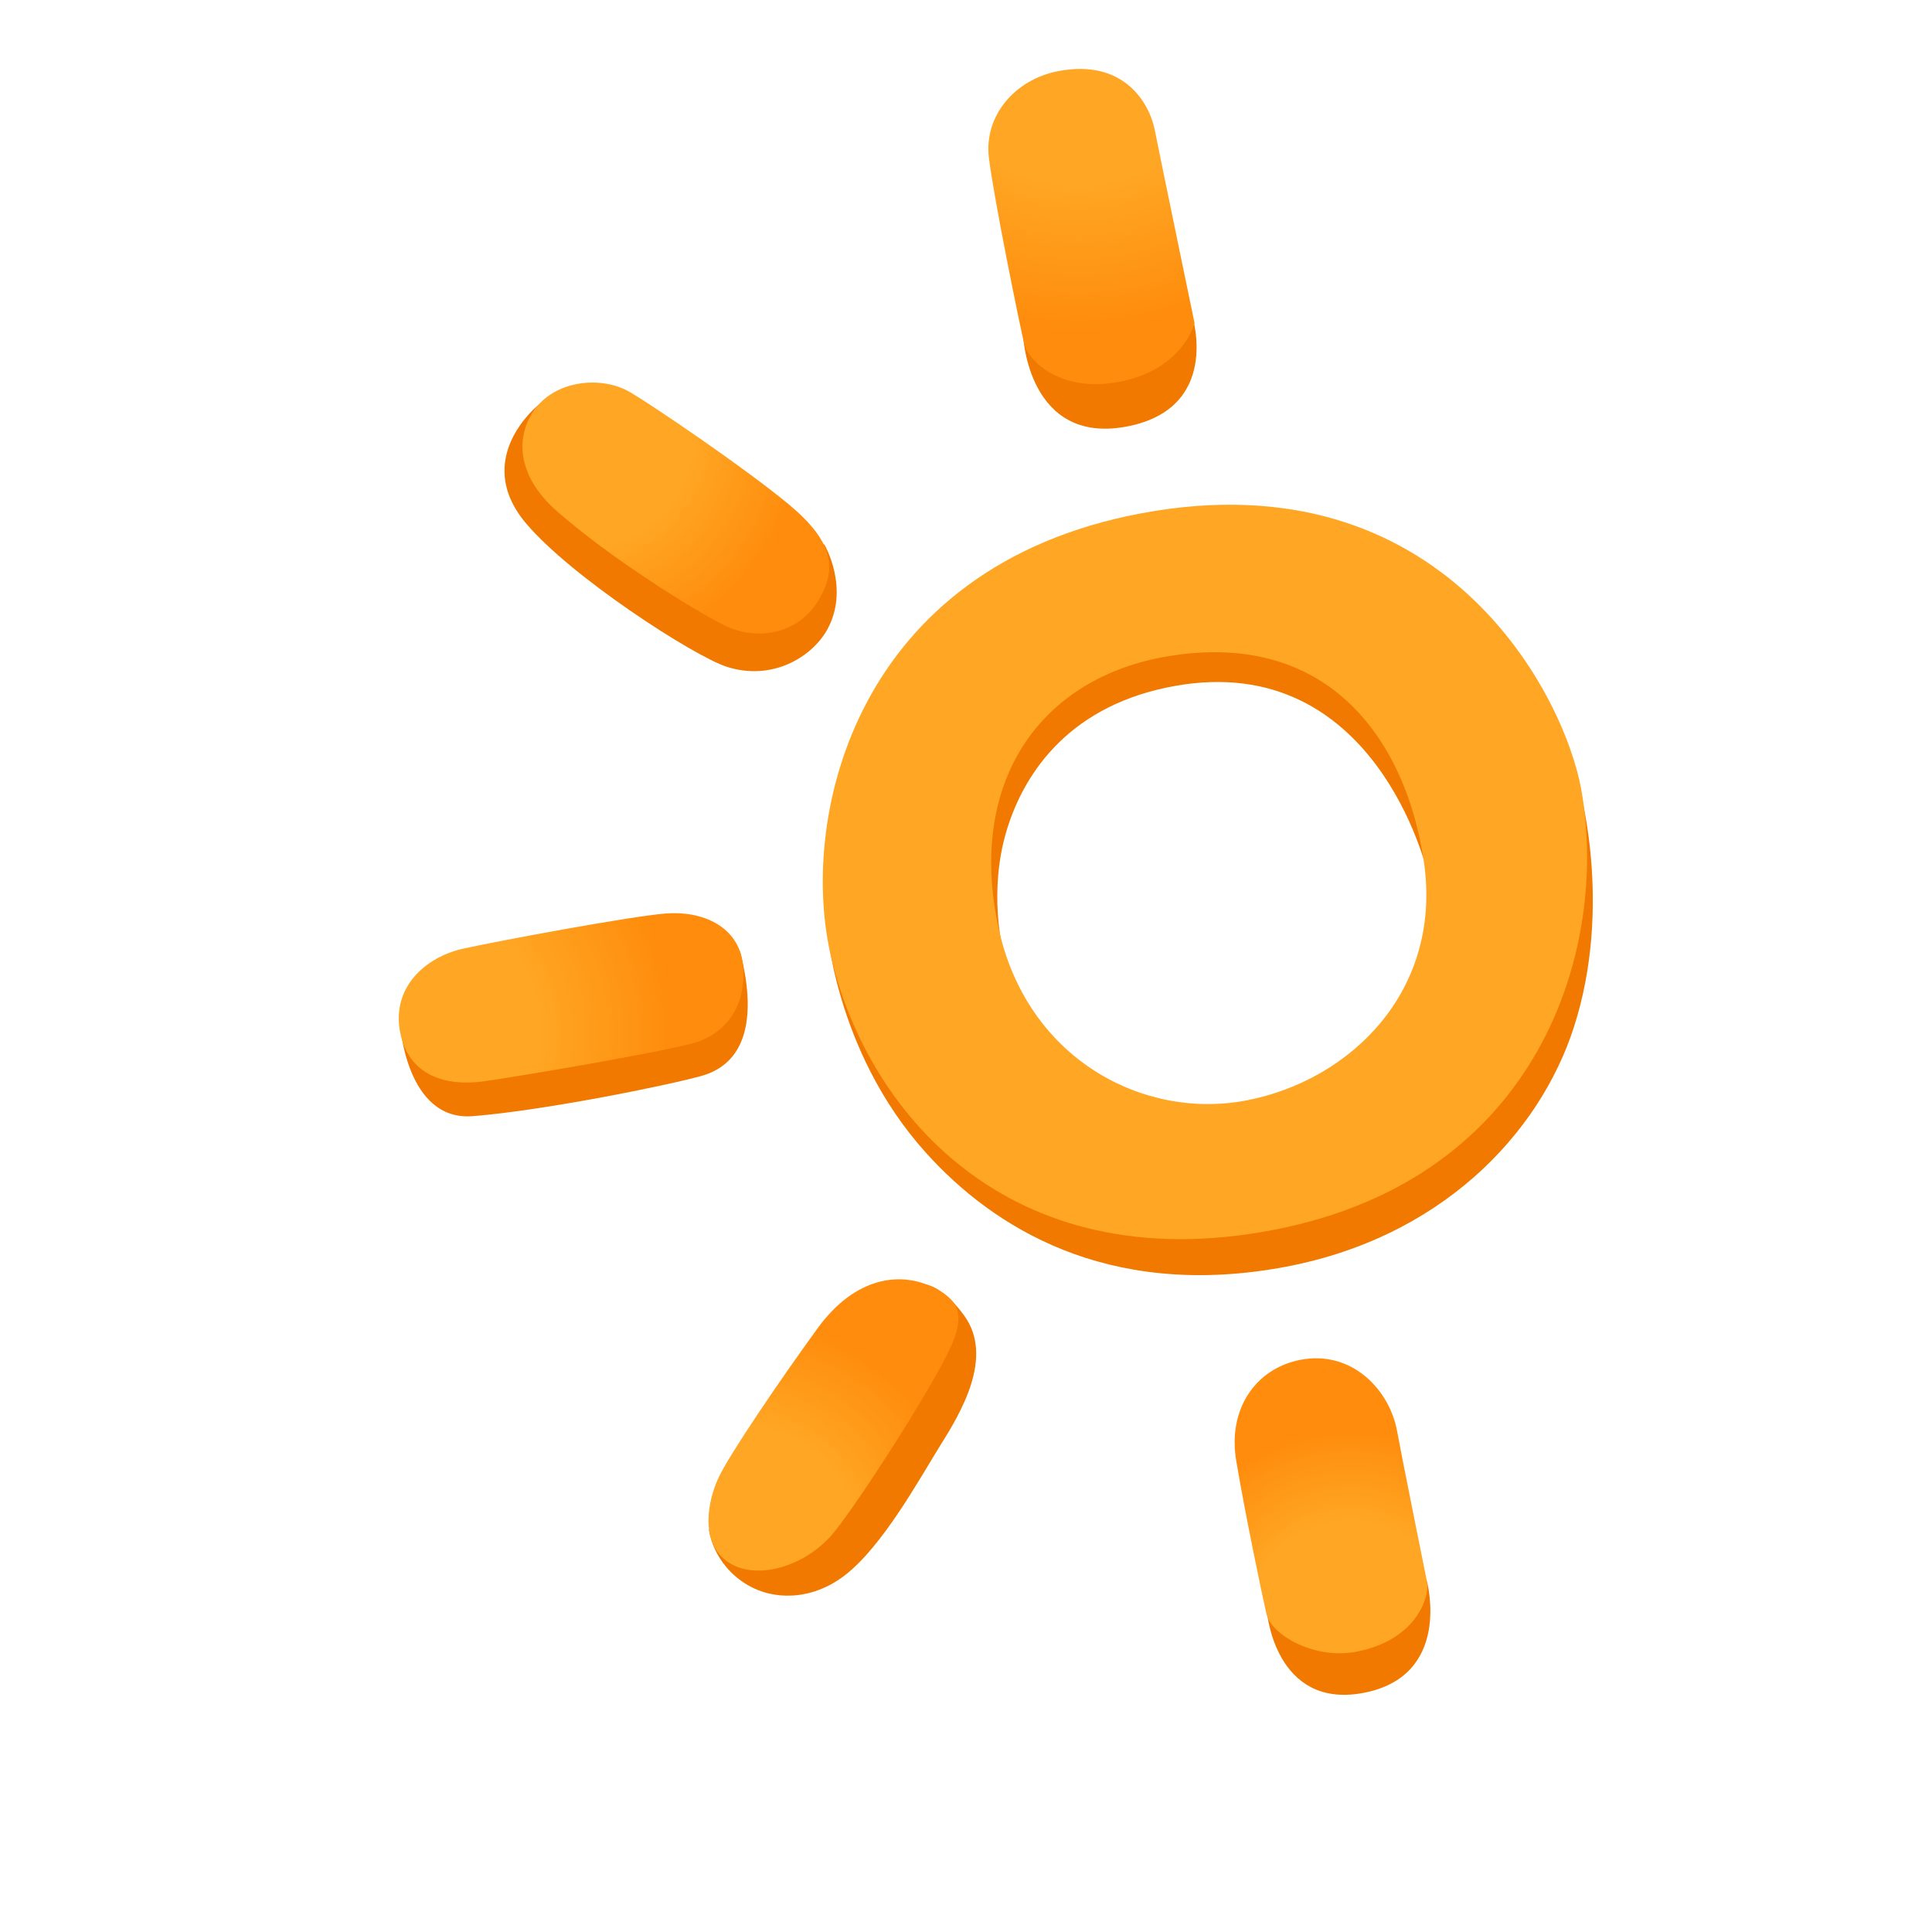 <svg width="44" height="44" viewBox="0 0 33 44" fill="none" xmlns="http://www.w3.org/2000/svg">
<path d="M25.271 13.194L16.032 15.009L15.683 21.151L17.338 21.617C17.338 21.617 17.005 20.313 17.424 18.919C17.843 17.525 18.927 16.036 21.262 15.621C25.816 14.81 26.992 19.814 26.992 19.814C26.992 19.814 29.611 17.263 29.062 16.797C28.511 16.331 25.271 13.194 25.271 13.194Z" fill="#F17900"/>
<path d="M13.316 20.99C13.316 20.99 13.479 23.906 15.58 26.245C17.122 27.962 19.699 29.564 23.628 28.878C27.302 28.237 29.555 25.825 30.34 23.407C31.255 20.585 30.443 17.836 30.443 17.836C30.443 17.836 28.006 22.289 27.829 22.609C27.651 22.928 23.48 26.166 23.48 26.166C23.48 26.166 19.612 26.798 19.196 26.163C18.783 25.528 13.316 20.99 13.316 20.99Z" fill="#F17900"/>
<path d="M20.482 11.692C13.99 12.915 12.718 18.564 13.404 21.688C14.179 25.216 17.4 29.192 23.515 28.008C29.591 26.83 31.146 21.585 30.514 17.989C30.133 15.84 27.385 10.394 20.482 11.692ZM26.93 19.64C27.348 22.55 25.277 24.598 22.892 25.06C20.544 25.515 17.87 24.117 17.233 21.098C16.526 17.746 18.238 15.411 21.124 14.942C24.838 14.337 26.544 16.96 26.93 19.64Z" fill="#FFA624"/>
<path d="M17.801 7.645C17.801 7.645 17.909 10.125 20.139 9.718C22.314 9.318 21.659 7.222 21.659 7.222L20.079 5.157L17.801 7.645Z" fill="#F17900"/>
<path d="M23.357 36.735C23.357 36.735 23.552 38.907 25.516 38.561C27.594 38.192 26.996 36.008 26.996 36.008L24.791 35.497L23.357 36.735Z" fill="#F17900"/>
<path d="M10.647 34.839C10.647 34.839 10.723 35.622 11.527 36.098C12.09 36.432 12.955 36.475 13.735 35.881C14.601 35.218 15.446 33.67 15.911 32.924C16.38 32.177 17.142 30.911 16.462 29.966C15.871 29.145 15.424 29.241 15.424 29.241L10.647 34.839Z" fill="#F17900"/>
<path d="M3.605 23.278C3.605 23.278 3.733 25.541 5.266 25.42C6.897 25.29 9.71 24.717 10.469 24.505C11.589 24.195 11.69 23.014 11.371 21.73C11.129 20.761 7.338 22.3 7.338 22.3L3.605 23.278Z" fill="#F17900"/>
<path d="M6.774 9.212C6.774 9.212 5.23 10.427 6.473 11.911C7.5 13.136 10.302 14.943 11.05 15.185C12.088 15.519 12.981 14.962 13.326 14.363C13.87 13.416 13.276 12.404 13.276 12.404L6.774 9.212Z" fill="#F17900"/>
<path d="M18.596 1.621C17.599 1.814 16.908 2.651 17.021 3.589C17.135 4.526 17.722 7.391 17.823 7.82C17.923 8.25 18.68 8.917 19.912 8.71C21.439 8.451 21.705 7.359 21.705 7.359C21.705 7.359 20.908 3.514 20.797 2.95C20.685 2.386 20.122 1.325 18.596 1.621Z" fill="url(#paint0_radial_2_979)"/>
<path d="M24.116 30.969C23.107 31.164 22.453 32.08 22.655 33.273C22.856 34.467 23.234 36.285 23.343 36.759C23.453 37.233 24.423 37.791 25.364 37.621C26.711 37.379 27.078 36.404 26.996 36.008C26.919 35.63 26.405 33.079 26.32 32.603C26.149 31.643 25.278 30.743 24.116 30.969Z" fill="url(#paint1_radial_2_979)"/>
<path d="M15.707 29.298C14.995 28.968 13.978 29.072 13.12 30.251C12.262 31.43 11.092 33.152 10.859 33.664C10.622 34.178 10.438 35.096 11.043 35.548C11.675 36.026 12.864 35.697 13.521 34.864C14.179 34.03 15.833 31.434 16.184 30.605C16.475 29.907 16.33 29.586 15.707 29.298Z" fill="url(#paint2_radial_2_979)"/>
<path d="M5.044 21.606C4.199 21.794 3.421 22.477 3.61 23.494C3.798 24.51 4.669 24.743 5.506 24.628C6.343 24.512 9.516 23.971 10.286 23.757C11.056 23.54 11.508 22.883 11.421 21.983C11.334 21.084 10.474 20.736 9.653 20.805C8.831 20.872 5.822 21.433 5.044 21.606Z" fill="url(#paint3_radial_2_979)"/>
<path d="M6.7 9.294C6.25 9.88 6.222 10.796 7.179 11.638C8.417 12.729 10.325 13.907 10.984 14.235C11.76 14.62 12.718 14.438 13.177 13.609C13.545 12.943 13.492 12.34 12.464 11.487C11.435 10.634 9.376 9.243 8.865 8.94C8.206 8.547 7.185 8.662 6.7 9.294Z" fill="url(#paint4_radial_2_979)"/>
<defs>
<radialGradient id="paint0_radial_2_979" cx="0" cy="0" r="1" gradientUnits="userSpaceOnUse" gradientTransform="translate(19.085 0.576) rotate(-10.966) scale(8.559 8.482)">
<stop offset="0.426" stop-color="#FFA624"/>
<stop offset="0.816" stop-color="#FF8C0C"/>
</radialGradient>
<radialGradient id="paint1_radial_2_979" cx="0" cy="0" r="1" gradientUnits="userSpaceOnUse" gradientTransform="translate(25.252 36.901) rotate(-10.966) scale(5.364 5.316)">
<stop offset="0.426" stop-color="#FFA624"/>
<stop offset="0.816" stop-color="#FF8C0C"/>
</radialGradient>
<radialGradient id="paint2_radial_2_979" cx="0" cy="0" r="1" gradientUnits="userSpaceOnUse" gradientTransform="translate(11.325 35.16) rotate(-10.966) scale(6.355 6.298)">
<stop offset="0.426" stop-color="#FFA624"/>
<stop offset="0.816" stop-color="#FF8C0C"/>
</radialGradient>
<radialGradient id="paint3_radial_2_979" cx="0" cy="0" r="1" gradientUnits="userSpaceOnUse" gradientTransform="translate(3.487 23.554) rotate(-10.966) scale(7.733 7.663)">
<stop offset="0.426" stop-color="#FFA624"/>
<stop offset="0.816" stop-color="#FF8C0C"/>
</radialGradient>
<radialGradient id="paint4_radial_2_979" cx="0" cy="0" r="1" gradientUnits="userSpaceOnUse" gradientTransform="translate(7.596 9.827) rotate(-10.966) scale(6.367 6.31)">
<stop offset="0.426" stop-color="#FFA624"/>
<stop offset="0.816" stop-color="#FF8C0C"/>
</radialGradient>
</defs>
</svg>
